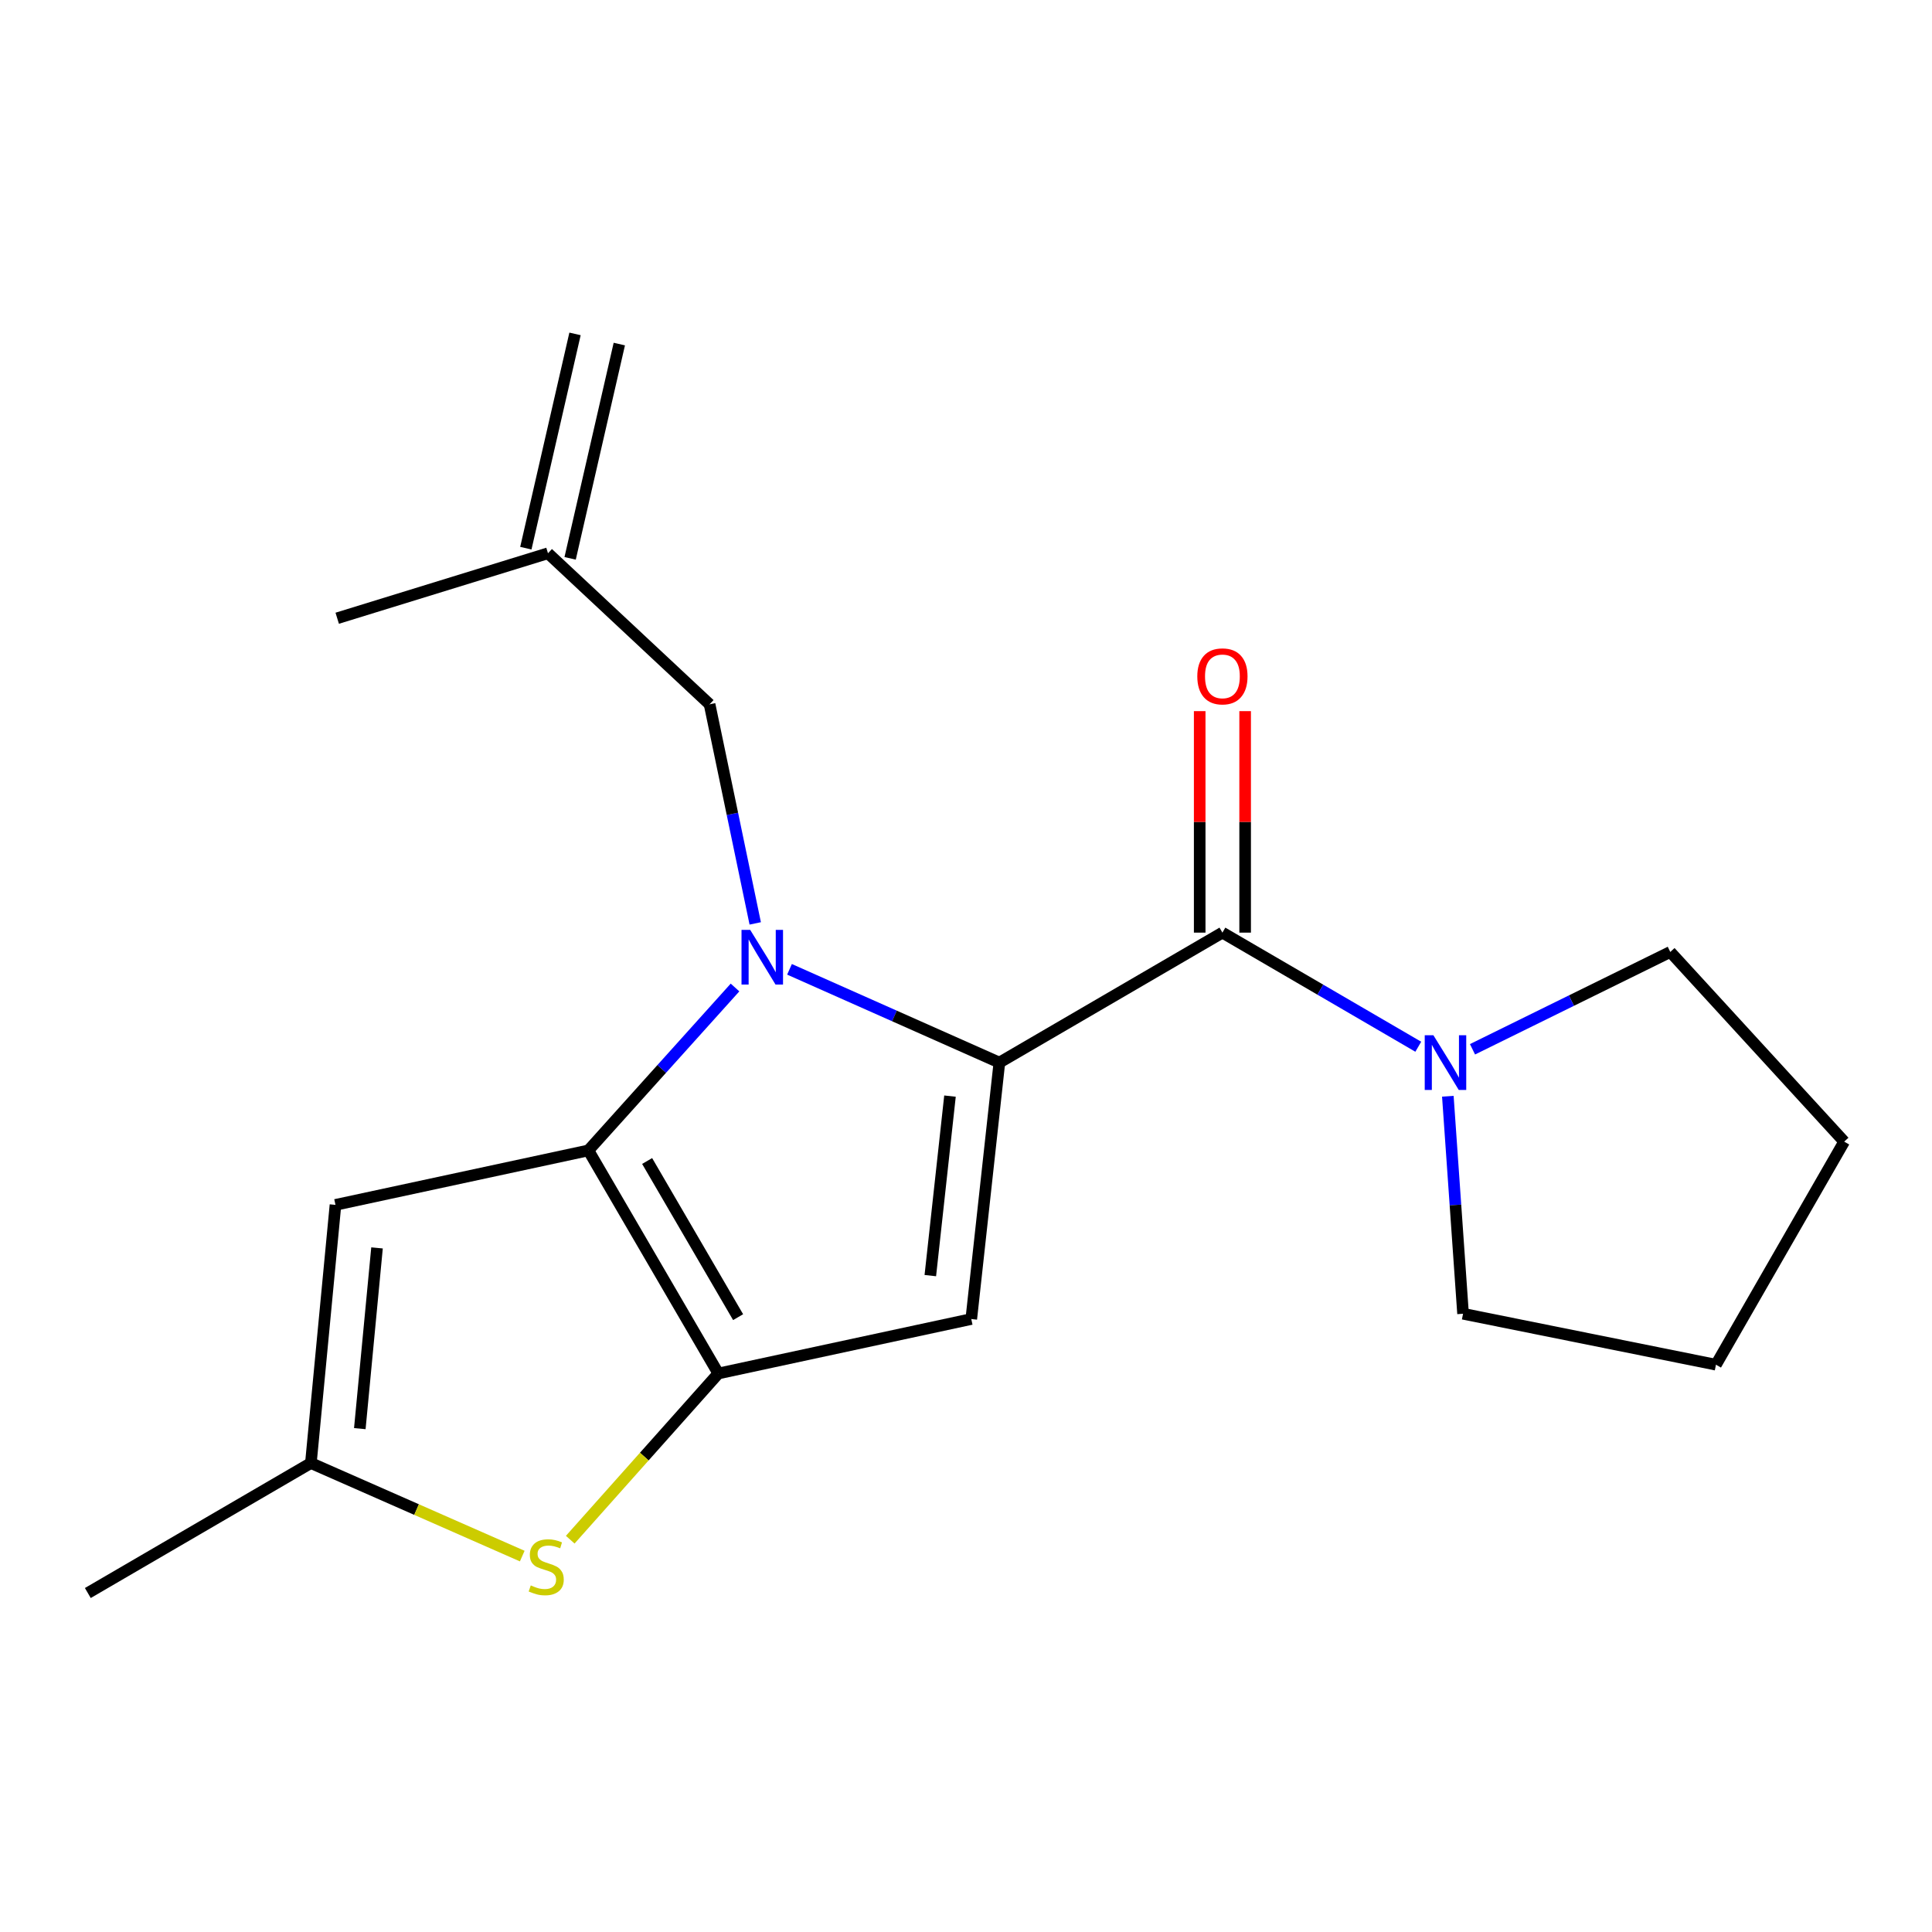 <?xml version='1.0' encoding='iso-8859-1'?>
<svg version='1.1' baseProfile='full'
              xmlns='http://www.w3.org/2000/svg'
                      xmlns:rdkit='http://www.rdkit.org/xml'
                      xmlns:xlink='http://www.w3.org/1999/xlink'
                  xml:space='preserve'
width='1000px' height='1000px' viewBox='0 0 1000 1000'>
<!-- END OF HEADER -->
<rect style='opacity:1.0;fill:#FFFFFF;stroke:none' width='1000' height='1000' x='0' y='0'> </rect>
<path class='bond-0' d='M 864.541,492.722 L 954.545,590.906' style='fill:none;fill-rule:evenodd;stroke:#000000;stroke-width:6px;stroke-linecap:butt;stroke-linejoin:miter;stroke-opacity:1' />
<path class='bond-1' d='M 864.541,492.722 L 813.351,517.917' style='fill:none;fill-rule:evenodd;stroke:#000000;stroke-width:6px;stroke-linecap:butt;stroke-linejoin:miter;stroke-opacity:1' />
<path class='bond-1' d='M 813.351,517.917 L 762.162,543.112' style='fill:none;fill-rule:evenodd;stroke:#0000FF;stroke-width:6px;stroke-linecap:butt;stroke-linejoin:miter;stroke-opacity:1' />
<path class='bond-2' d='M 632.721,482.726 L 683.41,512.258' style='fill:none;fill-rule:evenodd;stroke:#000000;stroke-width:6px;stroke-linecap:butt;stroke-linejoin:miter;stroke-opacity:1' />
<path class='bond-2' d='M 683.41,512.258 L 734.099,541.79' style='fill:none;fill-rule:evenodd;stroke:#0000FF;stroke-width:6px;stroke-linecap:butt;stroke-linejoin:miter;stroke-opacity:1' />
<path class='bond-3' d='M 644.481,482.726 L 644.481,425.404' style='fill:none;fill-rule:evenodd;stroke:#000000;stroke-width:6px;stroke-linecap:butt;stroke-linejoin:miter;stroke-opacity:1' />
<path class='bond-3' d='M 644.481,425.404 L 644.481,368.083' style='fill:none;fill-rule:evenodd;stroke:#FF0000;stroke-width:6px;stroke-linecap:butt;stroke-linejoin:miter;stroke-opacity:1' />
<path class='bond-3' d='M 620.96,482.726 L 620.96,425.404' style='fill:none;fill-rule:evenodd;stroke:#000000;stroke-width:6px;stroke-linecap:butt;stroke-linejoin:miter;stroke-opacity:1' />
<path class='bond-3' d='M 620.96,425.404 L 620.96,368.083' style='fill:none;fill-rule:evenodd;stroke:#FF0000;stroke-width:6px;stroke-linecap:butt;stroke-linejoin:miter;stroke-opacity:1' />
<path class='bond-4' d='M 632.721,482.726 L 517.274,549.994' style='fill:none;fill-rule:evenodd;stroke:#000000;stroke-width:6px;stroke-linecap:butt;stroke-linejoin:miter;stroke-opacity:1' />
<path class='bond-5' d='M 749.398,567.412 L 753.336,623.704' style='fill:none;fill-rule:evenodd;stroke:#0000FF;stroke-width:6px;stroke-linecap:butt;stroke-linejoin:miter;stroke-opacity:1' />
<path class='bond-5' d='M 753.336,623.704 L 757.274,679.997' style='fill:none;fill-rule:evenodd;stroke:#000000;stroke-width:6px;stroke-linecap:butt;stroke-linejoin:miter;stroke-opacity:1' />
<path class='bond-6' d='M 757.274,679.997 L 888.179,706.366' style='fill:none;fill-rule:evenodd;stroke:#000000;stroke-width:6px;stroke-linecap:butt;stroke-linejoin:miter;stroke-opacity:1' />
<path class='bond-7' d='M 380.447,511.123 L 342.496,553.288' style='fill:none;fill-rule:evenodd;stroke:#0000FF;stroke-width:6px;stroke-linecap:butt;stroke-linejoin:miter;stroke-opacity:1' />
<path class='bond-7' d='M 342.496,553.288 L 304.545,595.454' style='fill:none;fill-rule:evenodd;stroke:#000000;stroke-width:6px;stroke-linecap:butt;stroke-linejoin:miter;stroke-opacity:1' />
<path class='bond-8' d='M 408.648,501.718 L 462.961,525.856' style='fill:none;fill-rule:evenodd;stroke:#0000FF;stroke-width:6px;stroke-linecap:butt;stroke-linejoin:miter;stroke-opacity:1' />
<path class='bond-8' d='M 462.961,525.856 L 517.274,549.994' style='fill:none;fill-rule:evenodd;stroke:#000000;stroke-width:6px;stroke-linecap:butt;stroke-linejoin:miter;stroke-opacity:1' />
<path class='bond-9' d='M 390.904,477.95 L 379.092,421.249' style='fill:none;fill-rule:evenodd;stroke:#0000FF;stroke-width:6px;stroke-linecap:butt;stroke-linejoin:miter;stroke-opacity:1' />
<path class='bond-9' d='M 379.092,421.249 L 367.279,364.548' style='fill:none;fill-rule:evenodd;stroke:#000000;stroke-width:6px;stroke-linecap:butt;stroke-linejoin:miter;stroke-opacity:1' />
<path class='bond-10' d='M 502.731,682.728 L 371.814,710.913' style='fill:none;fill-rule:evenodd;stroke:#000000;stroke-width:6px;stroke-linecap:butt;stroke-linejoin:miter;stroke-opacity:1' />
<path class='bond-11' d='M 502.731,682.728 L 517.274,549.994' style='fill:none;fill-rule:evenodd;stroke:#000000;stroke-width:6px;stroke-linecap:butt;stroke-linejoin:miter;stroke-opacity:1' />
<path class='bond-11' d='M 481.532,660.256 L 491.712,567.342' style='fill:none;fill-rule:evenodd;stroke:#000000;stroke-width:6px;stroke-linecap:butt;stroke-linejoin:miter;stroke-opacity:1' />
<path class='bond-12' d='M 371.814,710.913 L 304.545,595.454' style='fill:none;fill-rule:evenodd;stroke:#000000;stroke-width:6px;stroke-linecap:butt;stroke-linejoin:miter;stroke-opacity:1' />
<path class='bond-12' d='M 382.046,681.754 L 334.958,600.932' style='fill:none;fill-rule:evenodd;stroke:#000000;stroke-width:6px;stroke-linecap:butt;stroke-linejoin:miter;stroke-opacity:1' />
<path class='bond-13' d='M 371.814,710.913 L 333.482,753.927' style='fill:none;fill-rule:evenodd;stroke:#000000;stroke-width:6px;stroke-linecap:butt;stroke-linejoin:miter;stroke-opacity:1' />
<path class='bond-13' d='M 333.482,753.927 L 295.151,796.942' style='fill:none;fill-rule:evenodd;stroke:#CCCC00;stroke-width:6px;stroke-linecap:butt;stroke-linejoin:miter;stroke-opacity:1' />
<path class='bond-14' d='M 304.545,595.454 L 173.641,623.639' style='fill:none;fill-rule:evenodd;stroke:#000000;stroke-width:6px;stroke-linecap:butt;stroke-linejoin:miter;stroke-opacity:1' />
<path class='bond-15' d='M 173.641,623.639 L 160.914,757.274' style='fill:none;fill-rule:evenodd;stroke:#000000;stroke-width:6px;stroke-linecap:butt;stroke-linejoin:miter;stroke-opacity:1' />
<path class='bond-15' d='M 195.146,645.914 L 186.237,739.459' style='fill:none;fill-rule:evenodd;stroke:#000000;stroke-width:6px;stroke-linecap:butt;stroke-linejoin:miter;stroke-opacity:1' />
<path class='bond-16' d='M 160.914,757.274 L 45.455,824.543' style='fill:none;fill-rule:evenodd;stroke:#000000;stroke-width:6px;stroke-linecap:butt;stroke-linejoin:miter;stroke-opacity:1' />
<path class='bond-17' d='M 160.914,757.274 L 215.615,781.351' style='fill:none;fill-rule:evenodd;stroke:#000000;stroke-width:6px;stroke-linecap:butt;stroke-linejoin:miter;stroke-opacity:1' />
<path class='bond-17' d='M 215.615,781.351 L 270.316,805.427' style='fill:none;fill-rule:evenodd;stroke:#CCCC00;stroke-width:6px;stroke-linecap:butt;stroke-linejoin:miter;stroke-opacity:1' />
<path class='bond-18' d='M 283.638,286.369 L 174.543,320.003' style='fill:none;fill-rule:evenodd;stroke:#000000;stroke-width:6px;stroke-linecap:butt;stroke-linejoin:miter;stroke-opacity:1' />
<path class='bond-19' d='M 295.1,289 L 320.555,178.088' style='fill:none;fill-rule:evenodd;stroke:#000000;stroke-width:6px;stroke-linecap:butt;stroke-linejoin:miter;stroke-opacity:1' />
<path class='bond-19' d='M 272.176,283.739 L 297.63,172.827' style='fill:none;fill-rule:evenodd;stroke:#000000;stroke-width:6px;stroke-linecap:butt;stroke-linejoin:miter;stroke-opacity:1' />
<path class='bond-20' d='M 283.638,286.369 L 367.279,364.548' style='fill:none;fill-rule:evenodd;stroke:#000000;stroke-width:6px;stroke-linecap:butt;stroke-linejoin:miter;stroke-opacity:1' />
<path class='bond-21' d='M 954.545,590.906 L 888.179,706.366' style='fill:none;fill-rule:evenodd;stroke:#000000;stroke-width:6px;stroke-linecap:butt;stroke-linejoin:miter;stroke-opacity:1' />
<path  class='atom-2' d='M 741.92 535.834
L 751.2 550.834
Q 752.12 552.314, 753.6 554.994
Q 755.08 557.674, 755.16 557.834
L 755.16 535.834
L 758.92 535.834
L 758.92 564.154
L 755.04 564.154
L 745.08 547.754
Q 743.92 545.834, 742.68 543.634
Q 741.48 541.434, 741.12 540.754
L 741.12 564.154
L 737.44 564.154
L 737.44 535.834
L 741.92 535.834
' fill='#0000FF'/>
<path  class='atom-3' d='M 619.721 350.085
Q 619.721 343.285, 623.081 339.485
Q 626.441 335.685, 632.721 335.685
Q 639.001 335.685, 642.361 339.485
Q 645.721 343.285, 645.721 350.085
Q 645.721 356.965, 642.321 360.885
Q 638.921 364.765, 632.721 364.765
Q 626.481 364.765, 623.081 360.885
Q 619.721 357.005, 619.721 350.085
M 632.721 361.565
Q 637.041 361.565, 639.361 358.685
Q 641.721 355.765, 641.721 350.085
Q 641.721 344.525, 639.361 341.725
Q 637.041 338.885, 632.721 338.885
Q 628.401 338.885, 626.041 341.685
Q 623.721 344.485, 623.721 350.085
Q 623.721 355.805, 626.041 358.685
Q 628.401 361.565, 632.721 361.565
' fill='#FF0000'/>
<path  class='atom-5' d='M 388.29 481.293
L 397.57 496.293
Q 398.49 497.773, 399.97 500.453
Q 401.45 503.133, 401.53 503.293
L 401.53 481.293
L 405.29 481.293
L 405.29 509.613
L 401.41 509.613
L 391.45 493.213
Q 390.29 491.293, 389.05 489.093
Q 387.85 486.893, 387.49 486.213
L 387.49 509.613
L 383.81 509.613
L 383.81 481.293
L 388.29 481.293
' fill='#0000FF'/>
<path  class='atom-12' d='M 274.723 820.608
Q 275.043 820.728, 276.363 821.288
Q 277.683 821.848, 279.123 822.208
Q 280.603 822.528, 282.043 822.528
Q 284.723 822.528, 286.283 821.248
Q 287.843 819.928, 287.843 817.648
Q 287.843 816.088, 287.043 815.128
Q 286.283 814.168, 285.083 813.648
Q 283.883 813.128, 281.883 812.528
Q 279.363 811.768, 277.843 811.048
Q 276.363 810.328, 275.283 808.808
Q 274.243 807.288, 274.243 804.728
Q 274.243 801.168, 276.643 798.968
Q 279.083 796.768, 283.883 796.768
Q 287.163 796.768, 290.883 798.328
L 289.963 801.408
Q 286.563 800.008, 284.003 800.008
Q 281.243 800.008, 279.723 801.168
Q 278.203 802.288, 278.243 804.248
Q 278.243 805.768, 279.003 806.688
Q 279.803 807.608, 280.923 808.128
Q 282.083 808.648, 284.003 809.248
Q 286.563 810.048, 288.083 810.848
Q 289.603 811.648, 290.683 813.288
Q 291.803 814.888, 291.803 817.648
Q 291.803 821.568, 289.163 823.688
Q 286.563 825.768, 282.203 825.768
Q 279.683 825.768, 277.763 825.208
Q 275.883 824.688, 273.643 823.768
L 274.723 820.608
' fill='#CCCC00'/>
</svg>
